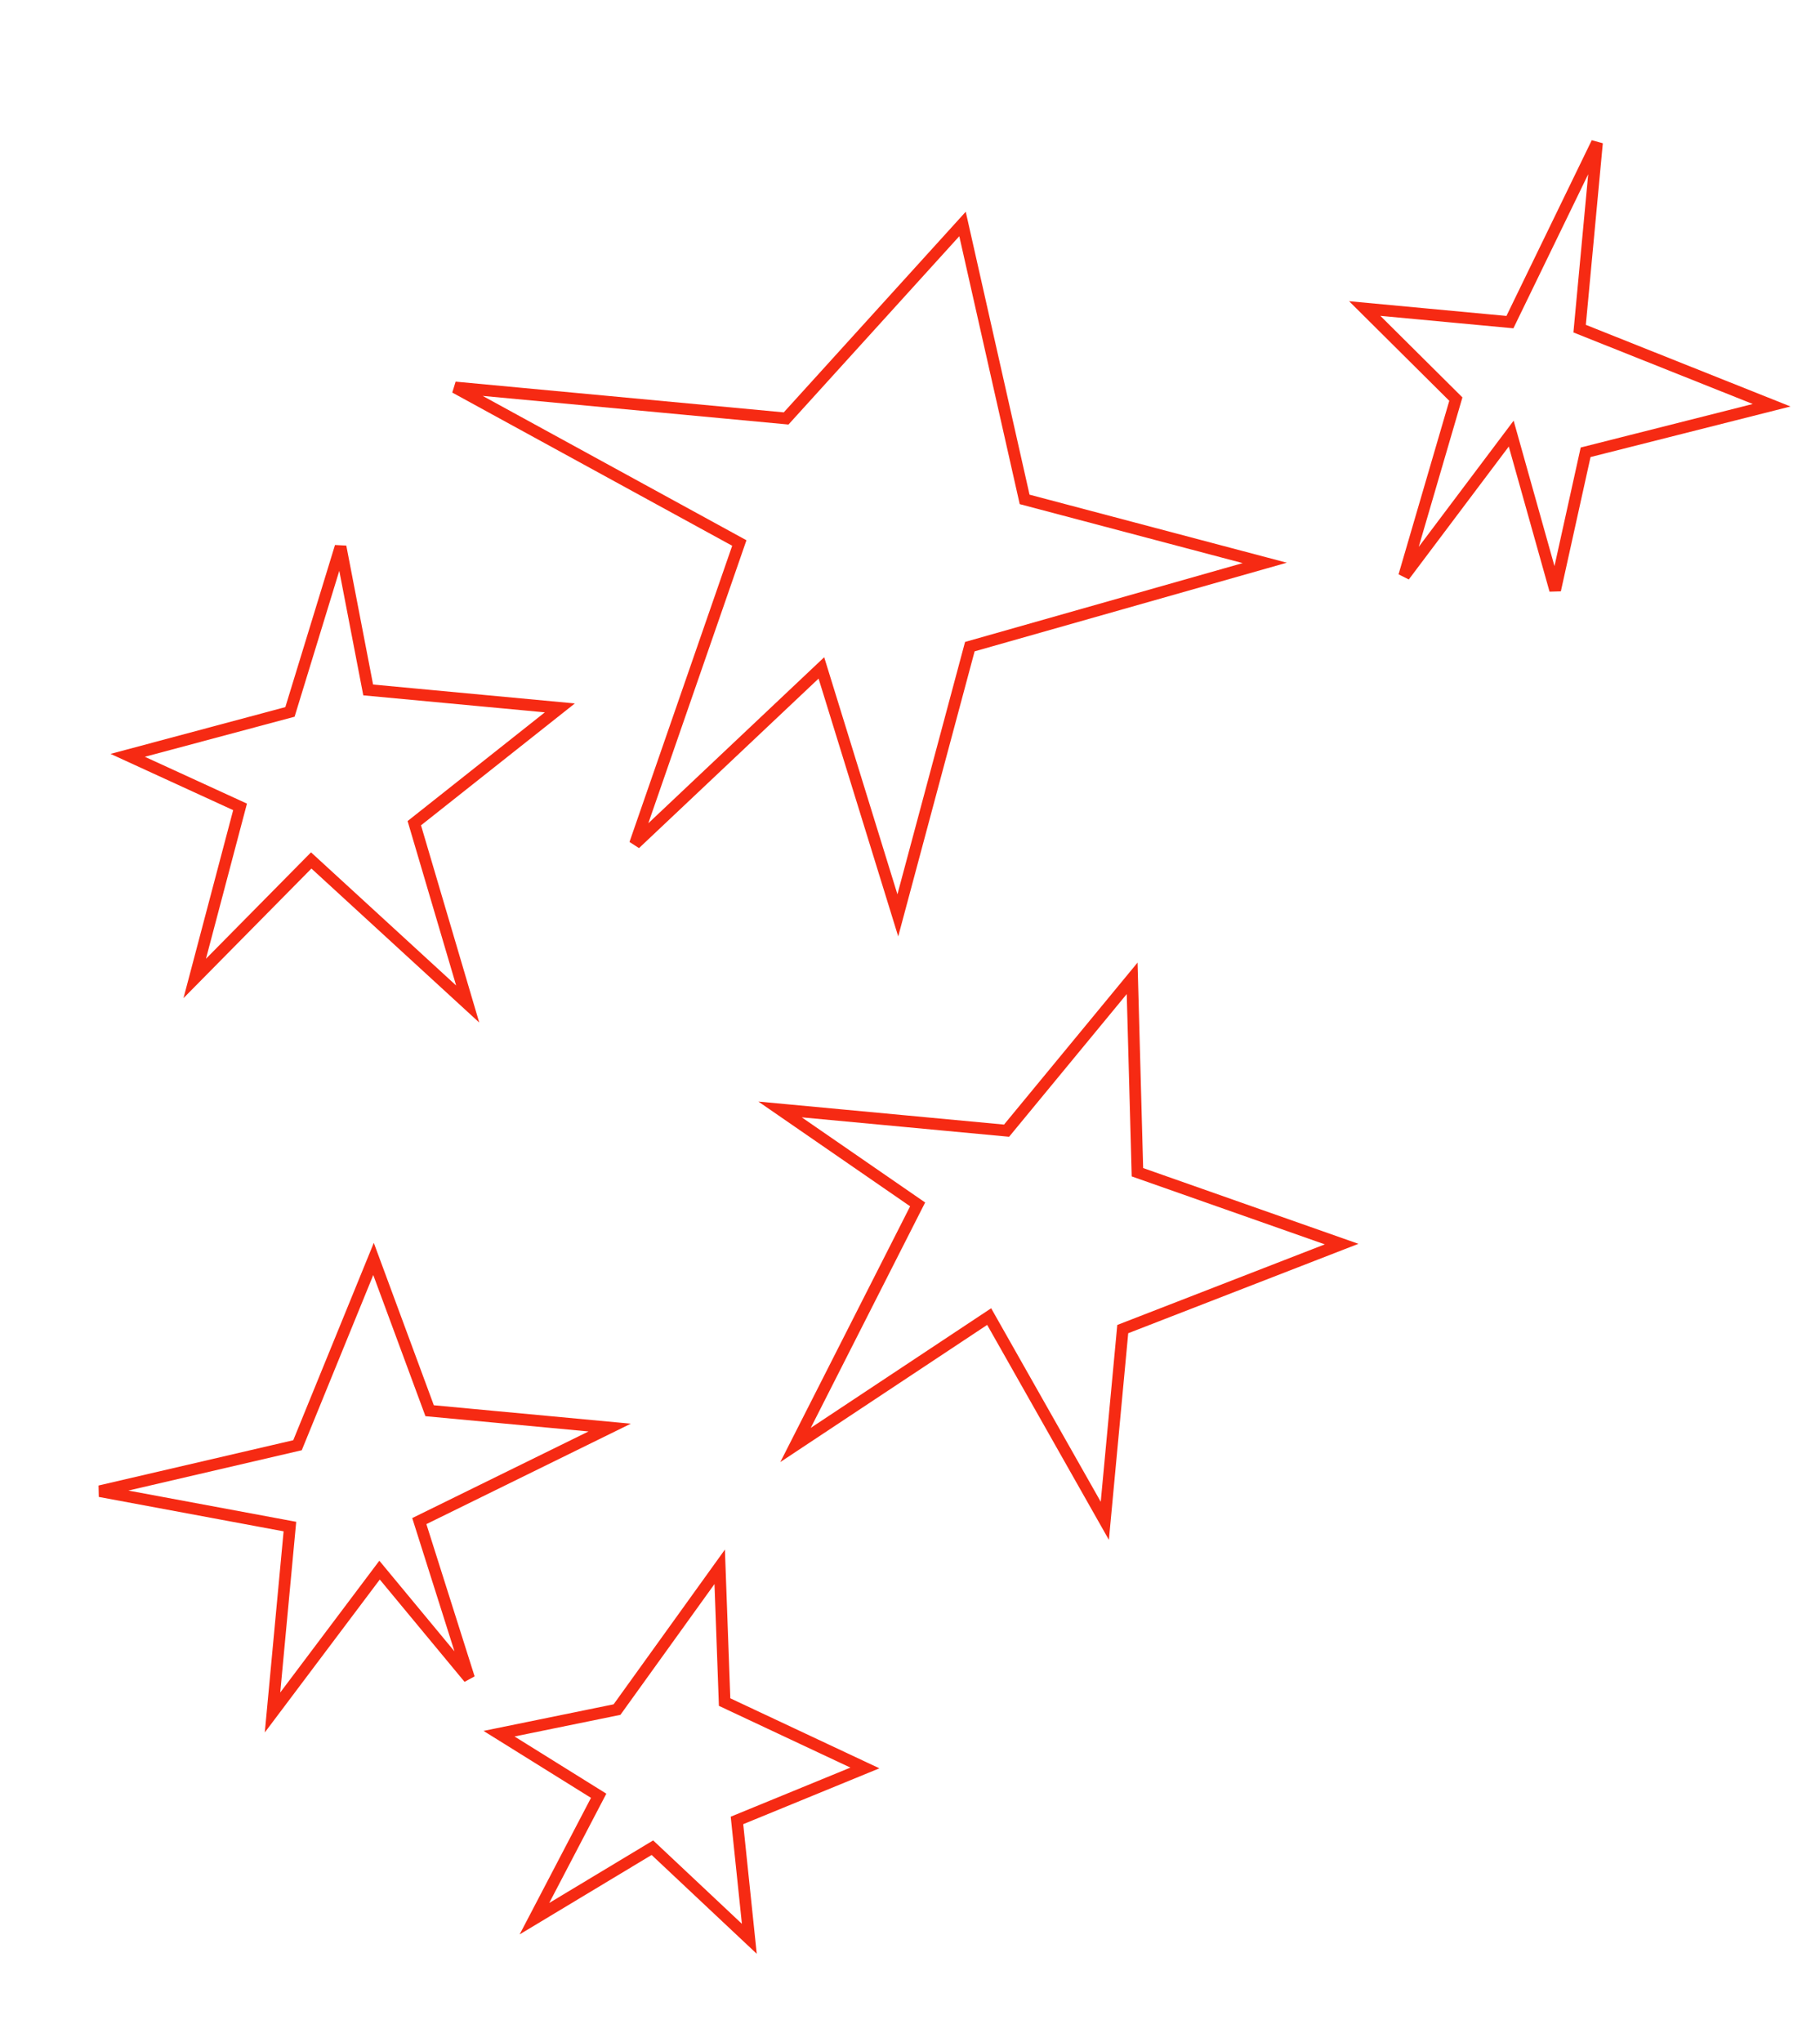 <svg xmlns="http://www.w3.org/2000/svg" width="156" height="175" viewBox="0 0 156 175" fill="none"><path d="M31.559 59.118L29.192 46.844L24.854 61.001L10.947 64.722L20.577 69.138L16.69 83.84L26.676 73.727L40.088 86.03L35.512 70.536L47.987 60.656L31.559 59.118Z" stroke="#F62A13"></path><path d="M86.277 96.882L66.862 95.064L78.655 103.199L68.189 123.813L84.786 112.812L94.698 130.312L96.236 113.884L114.997 106.601L97.494 100.443L97.041 83.828L86.277 96.882Z" stroke="#F62A13"></path><path d="M63.37 46.528L39.006 33.199L67.382 35.855L82.501 19.192L87.825 42.791L108.407 48.233L83.129 55.408L76.956 78.433L70.404 57.23L54.429 72.307L63.37 46.528Z" stroke="#F62A13"></path><path d="M124.787 34.198L116.976 26.436L129.422 27.601L136.887 12.23L135.396 28.16L151.856 34.723L135.91 38.754L133.299 50.562L129.532 37.153L120.355 49.351L124.787 34.198Z" stroke="#F62A13"></path><path d="M32.017 107.873L25.501 123.835L8.56 127.773L24.849 130.805L23.358 146.735L32.534 134.537L40.205 143.792L35.941 130.336L52.258 122.322L36.826 120.878L32.017 107.873Z" stroke="#F62A13"></path><path d="M45.809 164.404L51.314 153.871L42.773 148.552L52.888 146.486L61.688 134.253L62.109 145.843L74.135 151.488L63.169 155.985L64.228 166.128L55.919 158.32L45.809 164.404Z" stroke="#F62A13"></path></svg>